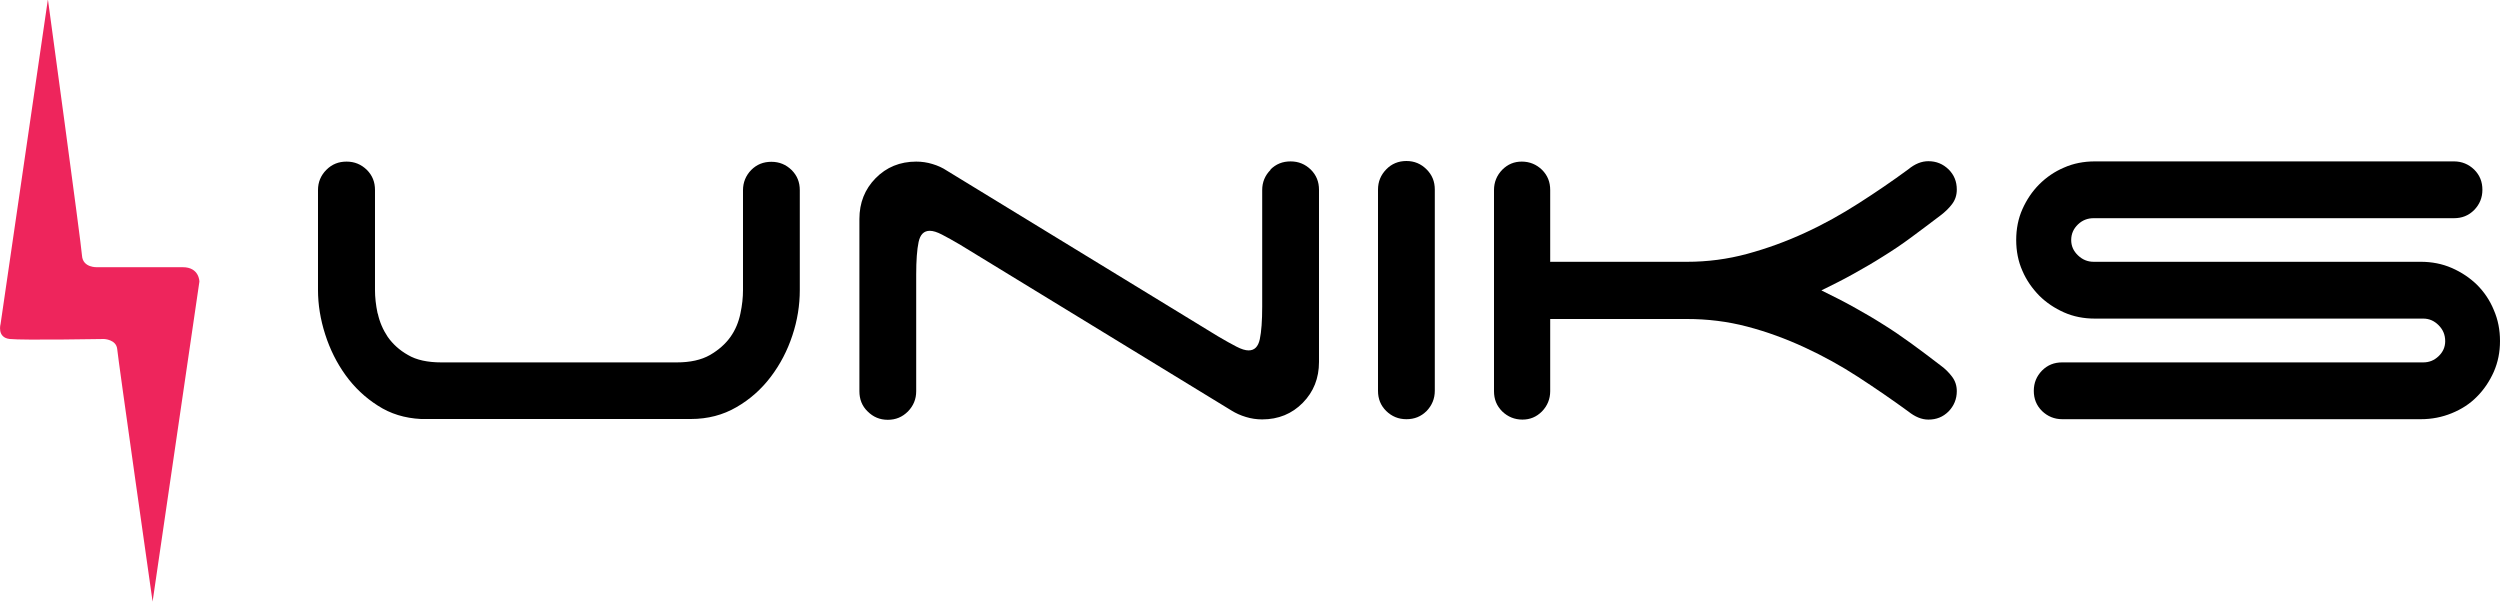 <?xml version="1.0" encoding="UTF-8"?><svg id="Layer_2" xmlns="http://www.w3.org/2000/svg" viewBox="0 0 125 30.08"><defs><style>.cls-1{fill:#ee255c;}</style></defs><g id="Layer_1-2"><path class="cls-1" d="M2.39,0L.03,16.19s-.2.69.46.76c.66.07,4.71,0,4.71,0,0,0,.61.02.66.5.04.48,1.77,12.63,1.77,12.63l2.34-16s0-.72-.83-.72h-4.28s-.72.04-.76-.58c-.04-.61-1.7-12.78-1.7-12.78"/><path d="M18.89,15.68c.09.42.26.81.5,1.17.25.35.58.66,1.01.9.42.25.98.37,1.67.37h11.77c.67,0,1.22-.12,1.66-.37.43-.25.77-.55,1.02-.9.25-.35.41-.74.5-1.17.09-.42.13-.81.13-1.17v-5c0-.39.14-.73.41-1.01.28-.28.61-.41,1.01-.41s.73.14,1.01.41c.28.28.41.61.41,1.01v5c0,.75-.12,1.51-.37,2.26-.25.76-.61,1.45-1.08,2.07-.47.62-1.04,1.13-1.72,1.52-.67.39-1.43.59-2.28.59h-13.49c-.81-.04-1.53-.26-2.16-.67-.63-.4-1.17-.91-1.61-1.52-.44-.61-.78-1.29-1.02-2.04-.24-.75-.36-1.49-.36-2.22v-5c0-.39.14-.73.42-1.01.28-.28.61-.41,1.01-.41s.73.14,1.01.41c.28.28.41.61.41,1.01v5c0,.36.04.74.13,1.17"/><path d="M63.52,8.48c.28-.28.61-.41,1.01-.41s.73.14,1.01.41c.28.28.41.61.41,1.01v8.61c0,.81-.27,1.49-.81,2.04-.54.55-1.22.83-2.03.83-.28,0-.55-.04-.81-.12-.27-.08-.51-.19-.72-.32l-13.55-8.28c-.37-.22-.68-.39-.93-.52-.25-.13-.45-.19-.61-.19-.3,0-.48.19-.56.56-.08.38-.12.92-.12,1.63v5.83c0,.4-.14.73-.41,1.01-.28.28-.61.42-1.01.42s-.73-.14-1.01-.42c-.28-.27-.41-.61-.41-1.01v-8.61c0-.81.27-1.49.81-2.04.54-.55,1.22-.83,2.03-.83.28,0,.55.04.81.12.27.08.51.19.72.33l13.55,8.28c.37.22.68.39.93.52.25.13.45.19.61.19.3,0,.48-.19.56-.56.08-.38.12-.92.12-1.63v-5.83c0-.39.14-.73.42-1.01"/><path d="M71.33,20.55c-.28.28-.61.41-1.01.41s-.73-.14-1.01-.41c-.28-.28-.41-.61-.41-1.01v-10.06c0-.4.14-.73.41-1.01s.61-.42,1.01-.42.73.14,1.01.42c.28.28.41.61.41,1.01v10.06c0,.39-.14.73-.41,1.01"/><path d="M77.52,13.09h6.83c1.02,0,2.03-.13,3.02-.4.99-.27,1.95-.62,2.88-1.05.94-.43,1.83-.93,2.69-1.48.86-.55,1.68-1.11,2.47-1.69.34-.28.67-.41,1.01-.41.4,0,.73.14,1.01.41.28.28.41.61.41,1.01,0,.28-.08.52-.24.73-.16.21-.35.39-.56.55-.51.39-1.01.76-1.48,1.11-.47.35-.95.67-1.42.96-.47.3-.96.58-1.46.86s-1.04.55-1.61.83c.57.28,1.11.55,1.61.83.5.28.99.56,1.46.86.47.29.95.62,1.42.96.47.35.97.71,1.48,1.11.22.16.4.34.56.55.16.21.24.45.24.73,0,.39-.14.73-.41,1.01-.28.28-.61.41-1.01.41-.34,0-.67-.14-1.01-.41-.81-.59-1.64-1.16-2.5-1.72s-1.75-1.05-2.68-1.48c-.93-.43-1.88-.78-2.87-1.04-.99-.26-1.99-.38-3.02-.38h-6.83v3.61c0,.39-.14.73-.41,1.01-.28.28-.6.41-.98.41-.39,0-.73-.14-1.01-.41-.28-.28-.41-.61-.41-1.01v-10.06c0-.39.14-.73.41-1.01.28-.28.6-.41.98-.41.39,0,.73.14,1.01.41.28.28.41.61.41,1.01v3.61Z"/><path d="M103.2,15.62c-.47-.21-.89-.49-1.24-.84-.35-.36-.64-.77-.84-1.24-.21-.47-.31-.99-.31-1.54s.1-1.07.31-1.54c.21-.47.49-.89.84-1.24.36-.36.77-.64,1.24-.84.47-.21.99-.31,1.54-.31h17.96c.39,0,.73.14,1.01.41.28.28.41.61.41,1.01s-.14.73-.41,1.01c-.28.28-.61.41-1.01.41h-18.02c-.3,0-.56.1-.78.31s-.34.47-.34.78c0,.3.11.55.34.77s.49.32.78.32h16.36c.55,0,1.07.1,1.55.31s.9.49,1.26.84c.35.35.64.77.84,1.26.21.48.31,1,.31,1.55s-.1,1.06-.31,1.54c-.21.47-.49.89-.84,1.24-.35.36-.77.63-1.26.83s-1,.3-1.55.3h-17.93c-.39,0-.73-.14-1.01-.41-.28-.28-.41-.61-.41-1.01s.14-.73.41-1.01c.28-.28.61-.41,1.01-.41h18.05c.3,0,.55-.1.77-.31.22-.21.33-.46.33-.75,0-.32-.11-.58-.33-.8-.22-.22-.47-.33-.77-.33h-16.42c-.55,0-1.07-.1-1.54-.31"/></g></svg>